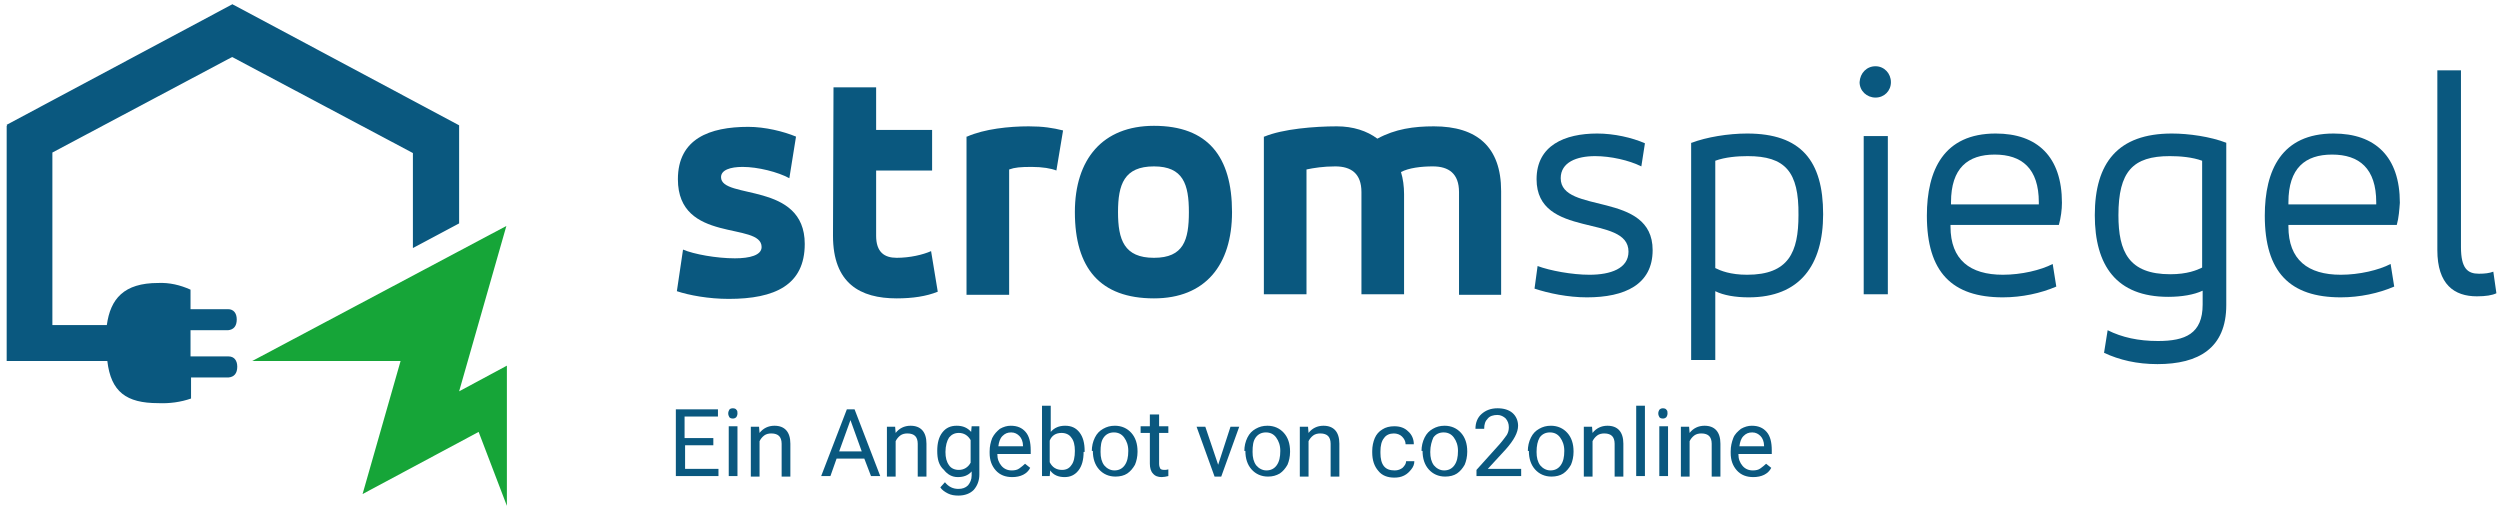 <?xml version="1.0" encoding="utf-8"?>
<!-- Generator: Adobe Illustrator 27.2.0, SVG Export Plug-In . SVG Version: 6.00 Build 0)  -->
<svg version="1.1" id="Ebene_1" xmlns="http://www.w3.org/2000/svg" xmlns:xlink="http://www.w3.org/1999/xlink" x="0px" y="0px"
	 viewBox="0 0 486.8 99.5" style="enable-background:new 0 0 486.8 99.5;" xml:space="preserve">
<style type="text/css">
	.st0{fill:#0A587F;}
	.st1{fill:#16A538;}
</style>
<g>
	<g>
		<path class="st0" d="M139,86.7h-5.6v4.6h6.5v1.4h-8.3v-13h8.2v1.4h-6.5v4.2h5.6v1.4H139z"/>
		<path class="st0" d="M141.8,80.5c0-0.3,0.1-0.5,0.2-0.7s0.4-0.3,0.7-0.3s0.6,0.1,0.7,0.3c0.2,0.2,0.2,0.4,0.2,0.7
			c0,0.3-0.1,0.5-0.2,0.7c-0.2,0.2-0.4,0.3-0.7,0.3s-0.6-0.1-0.7-0.3S141.8,80.8,141.8,80.5z M143.6,92.7h-1.7V83h1.7V92.7z"/>
		<path class="st0" d="M147.8,83.1l0.1,1.2c0.7-0.9,1.7-1.4,2.9-1.4c2,0,3.1,1.2,3.1,3.5v6.4h-1.7v-6.4c0-0.7-0.2-1.2-0.5-1.5
			s-0.8-0.5-1.5-0.5c-0.5,0-1,0.1-1.4,0.4s-0.7,0.7-0.9,1.1v6.9h-1.7v-9.7H147.8z"/>
		<path class="st0" d="M168.3,89.3h-5.4l-1.2,3.4h-1.8l5-13h1.5l5,13h-1.8L168.3,89.3z M163.4,87.9h4.4l-2.2-6.1L163.4,87.9z"/>
		<path class="st0" d="M174.3,83.1l0.1,1.2c0.7-0.9,1.7-1.4,2.9-1.4c2,0,3.1,1.2,3.1,3.5v6.4h-1.7v-6.4c0-0.7-0.2-1.2-0.5-1.5
			s-0.8-0.5-1.5-0.5c-0.5,0-1,0.1-1.4,0.4s-0.7,0.7-0.9,1.1v6.9h-1.7v-9.7H174.3z"/>
		<path class="st0" d="M182.5,87.8c0-1.5,0.3-2.7,1-3.6s1.6-1.3,2.8-1.3s2.1,0.4,2.8,1.2l0.1-1.1h1.5v9.4c0,1.2-0.4,2.2-1.1,3
			c-0.7,0.7-1.7,1.1-3,1.1c-0.7,0-1.4-0.1-2-0.4s-1.2-0.7-1.5-1.2l0.9-1c0.7,0.9,1.6,1.3,2.6,1.3c0.8,0,1.4-0.2,1.9-0.7
			c0.4-0.5,0.7-1.1,0.7-1.9v-0.8c-0.7,0.8-1.6,1.1-2.7,1.1c-1.1,0-2-0.5-2.7-1.4C182.8,90.6,182.5,89.4,182.5,87.8z M184.1,88
			c0,1.1,0.2,1.9,0.7,2.6c0.4,0.6,1.1,0.9,1.9,0.9c1,0,1.8-0.5,2.3-1.4v-4.4c-0.5-0.9-1.3-1.4-2.3-1.4c-0.8,0-1.4,0.3-1.9,0.9
			C184.4,85.8,184.1,86.8,184.1,88z"/>
		<path class="st0" d="M197.1,92.9c-1.3,0-2.4-0.4-3.2-1.3s-1.2-2-1.2-3.4v-0.3c0-1,0.2-1.8,0.5-2.6c0.4-0.8,0.9-1.3,1.5-1.8
			c0.7-0.4,1.4-0.6,2.1-0.6c1.3,0,2.2,0.4,2.9,1.2c0.7,0.8,1,2,1,3.6v0.7h-6.5c0,1,0.3,1.7,0.8,2.3c0.5,0.6,1.2,0.9,2,0.9
			c0.6,0,1.1-0.1,1.5-0.4s0.8-0.6,1.1-0.9l1,0.8C200,92.3,198.7,92.9,197.1,92.9z M196.9,84.2c-0.7,0-1.2,0.2-1.7,0.7
			s-0.7,1.2-0.8,2h4.8v-0.1c0-0.8-0.3-1.5-0.7-1.9S197.6,84.2,196.9,84.2z"/>
		<path class="st0" d="M211,88c0,1.5-0.3,2.7-1,3.6s-1.6,1.3-2.7,1.3c-1.2,0-2.2-0.4-2.8-1.3l-0.1,1.1h-1.5V79h1.7v5.1
			c0.7-0.8,1.6-1.2,2.8-1.2s2.1,0.4,2.8,1.3s1,2.1,1,3.6V88H211z M209.3,87.8c0-1.1-0.2-2-0.7-2.6c-0.4-0.6-1.1-0.9-1.9-0.9
			c-1.1,0-1.9,0.5-2.3,1.5V90c0.5,1,1.3,1.5,2.4,1.5c0.8,0,1.4-0.3,1.8-0.9C209.1,90,209.3,89,209.3,87.8z"/>
		<path class="st0" d="M212.6,87.8c0-0.9,0.2-1.8,0.6-2.6c0.4-0.8,0.9-1.3,1.6-1.7c0.7-0.4,1.4-0.6,2.3-0.6c1.3,0,2.4,0.5,3.2,1.4
			s1.2,2.1,1.2,3.6V88c0,0.9-0.2,1.8-0.5,2.5c-0.4,0.7-0.9,1.3-1.5,1.7s-1.4,0.6-2.3,0.6c-1.3,0-2.4-0.5-3.2-1.4s-1.2-2.1-1.2-3.6
			l0,0H212.6z M214.3,88c0,1.1,0.2,1.9,0.7,2.6c0.5,0.6,1.2,1,2,1s1.5-0.3,2-1s0.7-1.6,0.7-2.8c0-1.1-0.3-1.9-0.8-2.6s-1.2-1-2-1
			s-1.5,0.3-2,1S214.3,86.8,214.3,88z"/>
		<path class="st0" d="M225.7,80.7V83h1.8v1.3h-1.8v6c0,0.4,0.1,0.7,0.2,0.9s0.4,0.3,0.8,0.3c0.2,0,0.5,0,0.8-0.1v1.3
			c-0.4,0.1-0.9,0.2-1.3,0.2c-0.7,0-1.3-0.2-1.7-0.7c-0.4-0.4-0.6-1.1-0.6-1.9v-6h-1.8V83h1.8v-2.3
			C223.9,80.7,225.7,80.7,225.7,80.7z"/>
		<path class="st0" d="M237.2,90.5l2.4-7.4h1.7l-3.5,9.7h-1.3l-3.5-9.7h1.7L237.2,90.5z"/>
		<path class="st0" d="M242.3,87.8c0-0.9,0.2-1.8,0.6-2.6c0.4-0.8,0.9-1.3,1.6-1.7c0.7-0.4,1.4-0.6,2.3-0.6c1.3,0,2.4,0.5,3.2,1.4
			s1.2,2.1,1.2,3.6V88c0,0.9-0.2,1.8-0.5,2.5c-0.4,0.7-0.9,1.3-1.5,1.7c-0.7,0.4-1.4,0.6-2.3,0.6c-1.3,0-2.4-0.5-3.2-1.4
			c-0.8-0.9-1.2-2.1-1.2-3.6l0,0H242.3z M243.9,88c0,1.1,0.2,1.9,0.7,2.6c0.5,0.6,1.2,1,2,1s1.5-0.3,2-1s0.7-1.6,0.7-2.8
			c0-1.1-0.3-1.9-0.8-2.6s-1.2-1-2-1s-1.5,0.3-2,1S243.9,86.8,243.9,88z"/>
		<path class="st0" d="M254.7,83.1l0.1,1.2c0.7-0.9,1.7-1.4,2.9-1.4c2,0,3.1,1.2,3.1,3.5v6.4h-1.7v-6.4c0-0.7-0.2-1.2-0.5-1.5
			s-0.8-0.5-1.5-0.5c-0.5,0-1,0.1-1.4,0.4s-0.7,0.7-0.9,1.1v6.9h-1.7v-9.7H254.7z"/>
		<path class="st0" d="M271.6,91.6c0.6,0,1.1-0.2,1.5-0.5c0.4-0.4,0.7-0.8,0.7-1.3h1.6c0,0.6-0.2,1.1-0.6,1.6s-0.8,0.9-1.4,1.2
			s-1.2,0.4-1.9,0.4c-1.3,0-2.4-0.4-3.1-1.3c-0.8-0.9-1.2-2.1-1.2-3.6v-0.3c0-0.9,0.2-1.8,0.5-2.5s0.8-1.3,1.5-1.7
			c0.6-0.4,1.4-0.6,2.3-0.6c1.1,0,2,0.3,2.7,1c0.7,0.6,1.1,1.5,1.1,2.5h-1.6c0-0.6-0.3-1.1-0.7-1.5c-0.4-0.4-1-0.6-1.6-0.6
			c-0.8,0-1.5,0.3-1.9,0.9c-0.5,0.6-0.7,1.5-0.7,2.6v0.3c0,1.1,0.2,2,0.7,2.6S270.7,91.6,271.6,91.6z"/>
		<path class="st0" d="M276.8,87.8c0-0.9,0.2-1.8,0.6-2.6s0.9-1.3,1.6-1.7c0.7-0.4,1.4-0.6,2.3-0.6c1.3,0,2.4,0.5,3.2,1.4
			c0.8,0.9,1.2,2.1,1.2,3.6V88c0,0.9-0.2,1.8-0.5,2.5c-0.4,0.7-0.9,1.3-1.5,1.7s-1.4,0.6-2.3,0.6c-1.3,0-2.4-0.5-3.2-1.4
			c-0.8-0.9-1.2-2.1-1.2-3.6l0,0H276.8z M278.5,88c0,1.1,0.2,1.9,0.7,2.6c0.5,0.6,1.2,1,2,1s1.5-0.3,2-1s0.7-1.6,0.7-2.8
			c0-1.1-0.3-1.9-0.8-2.6s-1.2-1-2-1s-1.5,0.3-2,1C278.8,85.9,278.5,86.8,278.5,88z"/>
		<path class="st0" d="M296,92.7h-8.5v-1.2l4.5-5c0.7-0.8,1.1-1.4,1.4-1.8c0.3-0.5,0.4-1,0.4-1.5c0-0.7-0.2-1.2-0.6-1.7
			c-0.4-0.4-1-0.7-1.6-0.7c-0.8,0-1.5,0.2-1.9,0.7c-0.5,0.5-0.7,1.1-0.7,2h-1.7c0-1.2,0.4-2.2,1.2-2.9s1.8-1.1,3.1-1.1
			c1.2,0,2.2,0.3,2.9,0.9c0.7,0.6,1.1,1.5,1.1,2.5c0,1.3-0.8,2.8-2.4,4.6l-3.5,3.8h6.5v1.4H296z"/>
		<path class="st0" d="M297.5,87.8c0-0.9,0.2-1.8,0.6-2.6s0.9-1.3,1.6-1.7c0.7-0.4,1.4-0.6,2.3-0.6c1.3,0,2.4,0.5,3.2,1.4
			s1.2,2.1,1.2,3.6V88c0,0.9-0.2,1.8-0.5,2.5c-0.4,0.7-0.9,1.3-1.5,1.7s-1.4,0.6-2.3,0.6c-1.3,0-2.4-0.5-3.2-1.4
			c-0.8-0.9-1.2-2.1-1.2-3.6l0,0H297.5z M299.2,88c0,1.1,0.2,1.9,0.7,2.6c0.5,0.6,1.2,1,2,1s1.5-0.3,2-1s0.7-1.6,0.7-2.8
			c0-1.1-0.3-1.9-0.8-2.6s-1.2-1-2-1s-1.5,0.3-2,1C299.4,85.9,299.2,86.8,299.2,88z"/>
		<path class="st0" d="M310,83.1l0.1,1.2c0.7-0.9,1.7-1.4,2.9-1.4c2,0,3.1,1.2,3.1,3.5v6.4h-1.7v-6.4c0-0.7-0.2-1.2-0.5-1.5
			s-0.8-0.5-1.5-0.5c-0.5,0-1,0.1-1.4,0.4s-0.7,0.7-0.9,1.1v6.9h-1.7v-9.7H310z"/>
		<path class="st0" d="M320.3,92.7h-1.7V79h1.7V92.7z"/>
		<path class="st0" d="M322.9,80.5c0-0.3,0.1-0.5,0.2-0.7c0.2-0.2,0.4-0.3,0.7-0.3s0.6,0.1,0.7,0.3c0.2,0.2,0.2,0.4,0.2,0.7
			c0,0.3-0.1,0.5-0.2,0.7c-0.2,0.2-0.4,0.3-0.7,0.3s-0.6-0.1-0.7-0.3C323,81,322.9,80.8,322.9,80.5z M324.7,92.7h-1.6V83h1.7v9.7
			H324.7z"/>
		<path class="st0" d="M328.9,83.1l0.1,1.2c0.7-0.9,1.7-1.4,2.9-1.4c2,0,3.1,1.2,3.1,3.5v6.4h-1.7v-6.4c0-0.7-0.2-1.2-0.5-1.5
			s-0.8-0.5-1.5-0.5c-0.5,0-1,0.1-1.4,0.4s-0.7,0.7-0.9,1.1v6.9h-1.7v-9.7H328.9z"/>
		<path class="st0" d="M341.4,92.9c-1.3,0-2.4-0.4-3.2-1.3c-0.8-0.9-1.2-2-1.2-3.4v-0.3c0-1,0.2-1.8,0.5-2.6s0.9-1.3,1.5-1.8
			c0.7-0.4,1.4-0.6,2.1-0.6c1.3,0,2.2,0.4,2.9,1.2s1,2,1,3.6v0.7h-6.5c0,1,0.3,1.7,0.8,2.3c0.5,0.6,1.2,0.9,2,0.9
			c0.6,0,1.1-0.1,1.5-0.4s0.8-0.6,1.1-0.9l1,0.8C344.3,92.3,343,92.9,341.4,92.9z M341.2,84.2c-0.7,0-1.2,0.2-1.7,0.7
			s-0.7,1.2-0.8,2h4.8v-0.1c0-0.8-0.3-1.5-0.7-1.9S341.9,84.2,341.2,84.2z"/>
	</g>
	<polygon class="st1" points="89.4,76.2 98.6,44 49.1,70.3 78,70.3 70.6,96.2 93.2,84.1 98.7,98.5 98.7,71.2 	"/>
	<path class="st0" d="M89.4,24.4l-44-23.5V1l-0.1-0.2l-44,23.5l0.1,0.2H1.3v45.4v0.4h19.6c0.7,6,3.7,8.2,9.9,8.2
		c2.2,0.1,4.4-0.2,6.4-0.9v-4.1h3h4h0.3c1.1-0.1,1.7-0.8,1.7-2.1c0-1.2-0.6-2-1.7-2h-0.4h-4h-3v-5.1h3h4h0.3
		c1.1-0.1,1.7-0.8,1.7-2.1c0-1.2-0.6-2-1.7-2h-0.3h-4h-3v-3.8c-2-0.9-4.1-1.4-6.3-1.3c-6.7,0-9.3,3.1-10,8.2H10.2V29.7l35-18.6
		l35.2,18.7v18.5l9-4.8V24.4L89.4,24.4z"/>
	<g>
		<path class="st0" d="M133,48.6c2.1,0.9,6.5,1.7,10.1,1.7c2.9,0,5.2-0.6,5.2-2.2c0-5-16.3-0.6-16.3-13.2c0-7.9,6.2-10.2,13.7-10.2
			c3.3,0,6.9,0.9,9.3,1.9l-1.3,8.1c-2.2-1.2-6.1-2.2-9.1-2.2c-2.4,0-4.2,0.6-4.2,2c0,4.4,16.3,0.8,16.3,13c0,8-5.8,10.7-14.8,10.7
			c-3.9,0-7.7-0.7-10.1-1.5L133,48.6z"/>
		<path class="st0" d="M162.3,17h8.3v8.3h10.9v7.9h-10.9v12.7c0,3.2,1.6,4.3,4,4.3c2.6,0,5.1-0.6,6.7-1.3l1.3,7.9
			c-2.2,0.9-4.9,1.3-8,1.3c-7.1,0-12.4-2.9-12.4-12.2L162.3,17L162.3,17z"/>
		<path class="st0" d="M188.3,26.6c3.4-1.5,8.2-2,12-2c2.8,0,4.7,0.3,6.7,0.8l-1.3,7.8c-1-0.4-2.7-0.7-4.8-0.7
			c-2.2,0-3.3,0.1-4.4,0.5v24.4h-8.3V26.6H188.3z"/>
		<path class="st0" d="M209.3,41.3c0-10.3,5.4-16.8,15.4-16.8c10.5,0,15.2,6,15.2,16.8c0,10.3-5.2,16.8-15.2,16.8
			C214.2,58.1,209.3,52.2,209.3,41.3z M224.7,32.4c-5.8,0-7,3.5-7,8.9s1.2,8.9,7,8.9s6.8-3.5,6.8-8.9
			C231.5,35.9,230.4,32.4,224.7,32.4z"/>
		<path class="st0" d="M246.2,26.6c3.6-1.5,9.8-2,14.1-2c3.2,0,5.9,0.9,7.9,2.4c3.5-1.9,7.1-2.4,11-2.4c8.4,0,13.1,4,13.1,12.6v20.2
			h-8.2v-20c0-3.6-2-5-5.1-5c-2.3,0-4.7,0.3-6.2,1.1c0.4,1.3,0.6,2.8,0.6,4.3v19.5h-8.3V37.4c0-3.6-2-5-5.1-5
			c-2.3,0-4.2,0.3-5.6,0.6v24.3h-8.3V26.6H246.2z"/>
		<path class="st0" d="M299.4,51.8c2.4,0.9,6.7,1.7,10.1,1.7c4.1,0,7.6-1.2,7.6-4.5c0-7.4-17.9-2.4-17.9-14.1
			c0-6.6,5.5-8.9,11.8-8.9c3.3,0,6.8,0.8,9.3,1.9l-0.7,4.5c-2.4-1.2-6-2-9-2c-3.6,0-6.7,1.2-6.7,4.3c0,7.1,17.9,2.4,17.9,14
			c0,6.7-5.4,9.2-12.8,9.2c-3.7,0-7.5-0.8-10.2-1.7L299.4,51.8z"/>
		<path class="st0" d="M329.4,27.8c2.9-1.1,7.1-1.8,10.8-1.8c10.5,0,14.8,5.3,14.8,15.7c0,9.9-4.5,16.2-14.5,16.2
			c-2.6,0-4.9-0.4-6.5-1.2v13.4h-4.7V27.8H329.4z M340.3,30.4c-2,0-4.4,0.2-6.3,0.9v20.9c1,0.5,2.9,1.3,6.2,1.3
			c8.1,0,10-4.4,10-11.6C350.3,33.4,347.6,30.4,340.3,30.4z"/>
		<path class="st0" d="M365.2,12.9c1.7,0,3,1.4,3,3.1s-1.3,3-3,3s-3.1-1.3-3.1-3C362.2,14.2,363.5,12.9,365.2,12.9z M362.9,26.5h4.7
			v30.8h-4.7V26.5z"/>
		<path class="st0" d="M400.9,43.8h-21.1v0.3c0,6.5,3.8,9.4,10.2,9.4c3.6,0,7.4-0.9,9.7-2.1l0.7,4.4c-3,1.3-6.7,2.1-10.4,2.1
			c-9.9,0-14.8-4.9-14.8-15.9c0-8.9,3.3-16,13.4-16c8.1,0,12.9,4.5,12.9,13.5C401.5,40.8,401.3,42.4,400.9,43.8z M379.9,39.8H397
			v-0.4c0-6.6-3.3-9.3-8.6-9.3c-5.2,0-8.5,2.6-8.5,9.3V39.8z"/>
		<path class="st0" d="M433.5,59.4c0,8.4-5.4,11.5-13.4,11.5c-4,0-7.4-0.8-10.4-2.2l0.7-4.4c2.8,1.4,6,2.1,9.8,2.1
			c5.3,0,8.7-1.4,8.7-7.1v-2.7c-1.7,0.8-4.1,1.2-6.7,1.2c-10.1,0-14.3-6.1-14.3-15.9c0-10.2,4.5-15.9,15-15.9
			c3.3,0,7.5,0.6,10.6,1.8L433.5,59.4L433.5,59.4z M422.6,53.4c3.3,0,5.2-0.8,6.2-1.3V31.3c-1.9-0.7-4.3-0.9-6.3-0.9
			c-7.2,0-10,3-10,11.5C412.5,49,414.5,53.4,422.6,53.4z"/>
		<path class="st0" d="M466.7,43.8h-21.1v0.3c0,6.5,3.8,9.4,10.2,9.4c3.6,0,7.4-0.9,9.7-2.1l0.7,4.4c-3,1.3-6.7,2.1-10.4,2.1
			C445.9,57.9,441,53,441,42c0-8.9,3.3-16,13.4-16c8.1,0,12.9,4.5,12.9,13.5C467.2,40.8,467.1,42.4,466.7,43.8z M445.6,39.8h17.1
			v-0.4c0-6.6-3.3-9.3-8.6-9.3c-5.2,0-8.5,2.6-8.5,9.3V39.8z"/>
		<path class="st0" d="M474.5,13.7h4.7v34.4c0,4.2,1.3,5.2,3.5,5.2c1.1,0,2-0.1,2.8-0.4l0.6,4.2c-0.8,0.4-2.1,0.6-3.8,0.6
			c-4.4,0-7.7-2.3-7.7-9v-35H474.5z"/>
	</g>
</g>
</svg>
